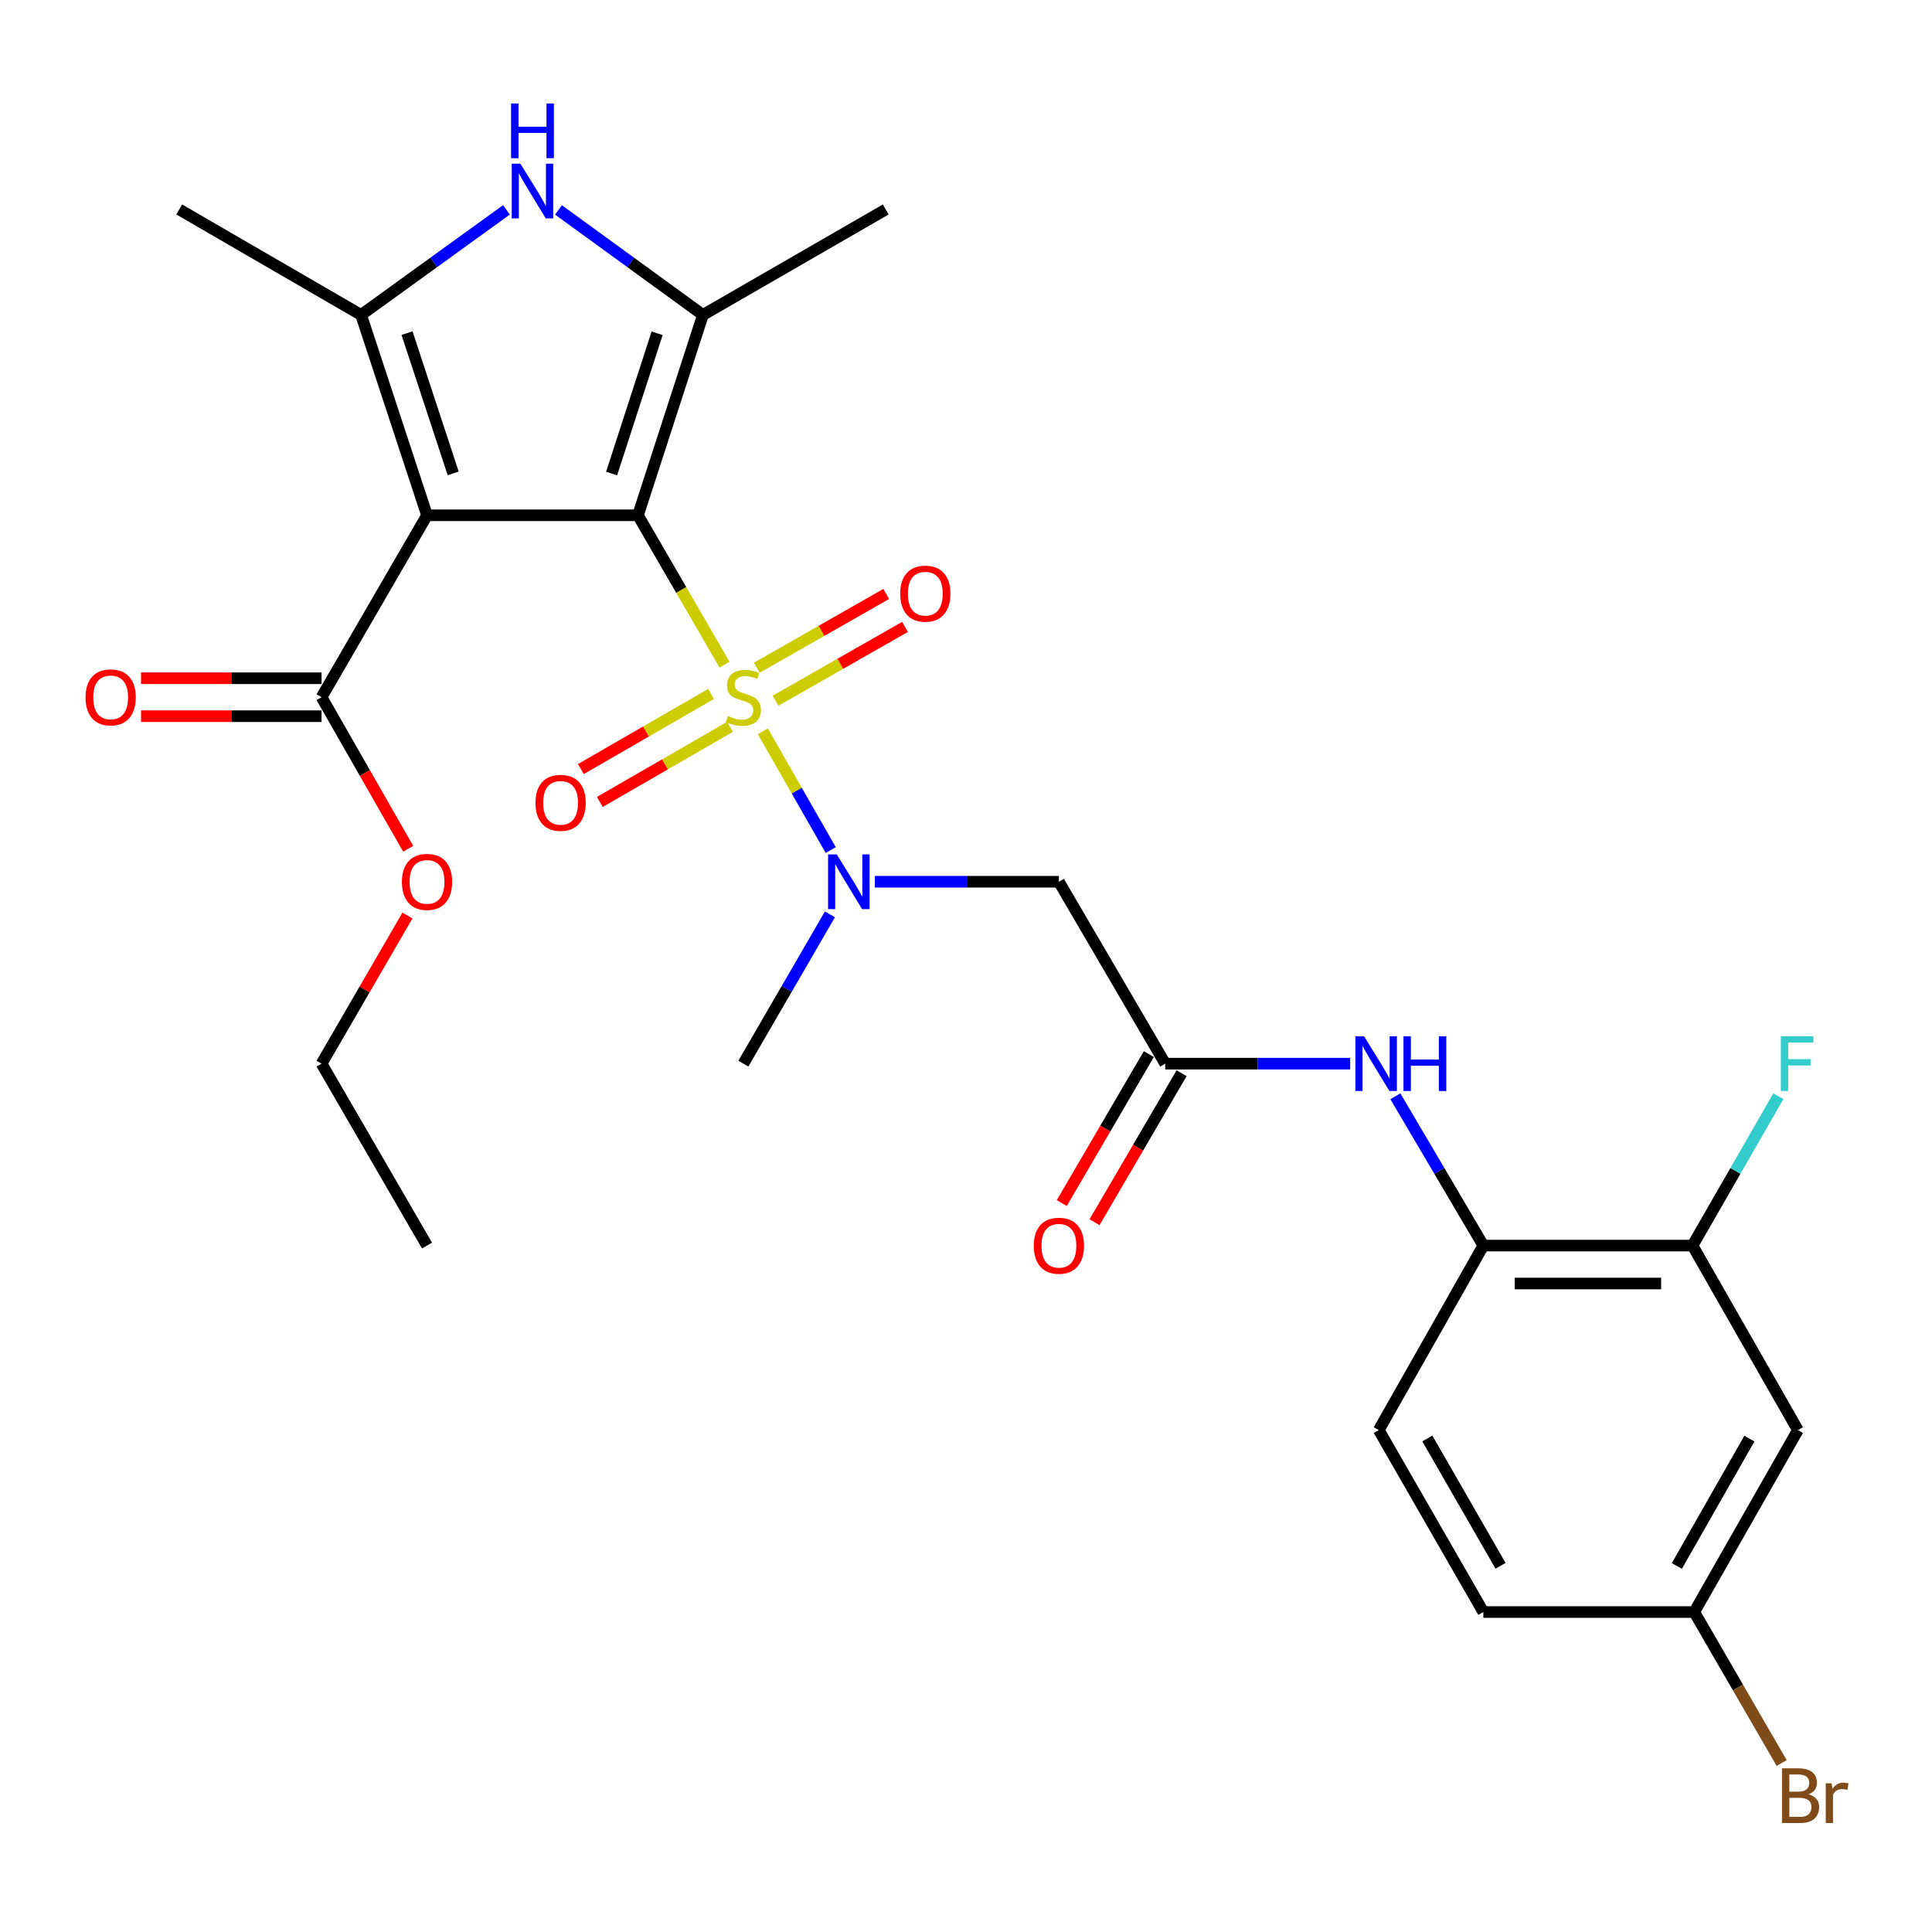 <?xml version='1.0' encoding='iso-8859-1'?>
<svg version='1.1' baseProfile='full'
              xmlns='http://www.w3.org/2000/svg'
                      xmlns:rdkit='http://www.rdkit.org/xml'
                      xmlns:xlink='http://www.w3.org/1999/xlink'
                  xml:space='preserve'
width='1000px' height='1000px' viewBox='0 0 1000 1000'>
<!-- END OF HEADER -->
<rect style='opacity:1.0;fill:#FFFFFF;stroke:none' width='1000' height='1000' x='0' y='0'> </rect>
<path class='bond-0' d='M 330.205,266.712 L 352.606,305.373' style='fill:none;fill-rule:evenodd;stroke:#000000;stroke-width:6px;stroke-linecap:butt;stroke-linejoin:miter;stroke-opacity:1' />
<path class='bond-0' d='M 352.606,305.373 L 375.007,344.035' style='fill:none;fill-rule:evenodd;stroke:#CCCC00;stroke-width:6px;stroke-linecap:butt;stroke-linejoin:miter;stroke-opacity:1' />
<path class='bond-1' d='M 330.205,266.712 L 221.029,266.712' style='fill:none;fill-rule:evenodd;stroke:#000000;stroke-width:6px;stroke-linecap:butt;stroke-linejoin:miter;stroke-opacity:1' />
<path class='bond-2' d='M 330.205,266.712 L 363.84,163.003' style='fill:none;fill-rule:evenodd;stroke:#000000;stroke-width:6px;stroke-linecap:butt;stroke-linejoin:miter;stroke-opacity:1' />
<path class='bond-2' d='M 316.57,245.097 L 340.115,172.501' style='fill:none;fill-rule:evenodd;stroke:#000000;stroke-width:6px;stroke-linecap:butt;stroke-linejoin:miter;stroke-opacity:1' />
<path class='bond-5' d='M 394.842,378.506 L 412.412,409.247' style='fill:none;fill-rule:evenodd;stroke:#CCCC00;stroke-width:6px;stroke-linecap:butt;stroke-linejoin:miter;stroke-opacity:1' />
<path class='bond-5' d='M 412.412,409.247 L 429.983,439.989' style='fill:none;fill-rule:evenodd;stroke:#0000FF;stroke-width:6px;stroke-linecap:butt;stroke-linejoin:miter;stroke-opacity:1' />
<path class='bond-10' d='M 401.417,362.686 L 434.924,343.588' style='fill:none;fill-rule:evenodd;stroke:#CCCC00;stroke-width:6px;stroke-linecap:butt;stroke-linejoin:miter;stroke-opacity:1' />
<path class='bond-10' d='M 434.924,343.588 L 468.431,324.49' style='fill:none;fill-rule:evenodd;stroke:#FF0000;stroke-width:6px;stroke-linecap:butt;stroke-linejoin:miter;stroke-opacity:1' />
<path class='bond-10' d='M 391.693,345.625 L 425.2,326.527' style='fill:none;fill-rule:evenodd;stroke:#CCCC00;stroke-width:6px;stroke-linecap:butt;stroke-linejoin:miter;stroke-opacity:1' />
<path class='bond-10' d='M 425.2,326.527 L 458.706,307.429' style='fill:none;fill-rule:evenodd;stroke:#FF0000;stroke-width:6px;stroke-linecap:butt;stroke-linejoin:miter;stroke-opacity:1' />
<path class='bond-11' d='M 368.048,359.185 L 334.348,378.629' style='fill:none;fill-rule:evenodd;stroke:#CCCC00;stroke-width:6px;stroke-linecap:butt;stroke-linejoin:miter;stroke-opacity:1' />
<path class='bond-11' d='M 334.348,378.629 L 300.648,398.073' style='fill:none;fill-rule:evenodd;stroke:#FF0000;stroke-width:6px;stroke-linecap:butt;stroke-linejoin:miter;stroke-opacity:1' />
<path class='bond-11' d='M 377.862,376.195 L 344.162,395.639' style='fill:none;fill-rule:evenodd;stroke:#CCCC00;stroke-width:6px;stroke-linecap:butt;stroke-linejoin:miter;stroke-opacity:1' />
<path class='bond-11' d='M 344.162,395.639 L 310.462,415.083' style='fill:none;fill-rule:evenodd;stroke:#FF0000;stroke-width:6px;stroke-linecap:butt;stroke-linejoin:miter;stroke-opacity:1' />
<path class='bond-3' d='M 221.029,266.712 L 186.903,163.003' style='fill:none;fill-rule:evenodd;stroke:#000000;stroke-width:6px;stroke-linecap:butt;stroke-linejoin:miter;stroke-opacity:1' />
<path class='bond-3' d='M 234.564,245.018 L 210.676,172.421' style='fill:none;fill-rule:evenodd;stroke:#000000;stroke-width:6px;stroke-linecap:butt;stroke-linejoin:miter;stroke-opacity:1' />
<path class='bond-6' d='M 221.029,266.712 L 166.436,360.875' style='fill:none;fill-rule:evenodd;stroke:#000000;stroke-width:6px;stroke-linecap:butt;stroke-linejoin:miter;stroke-opacity:1' />
<path class='bond-4' d='M 363.84,163.003 L 326.459,135.833' style='fill:none;fill-rule:evenodd;stroke:#000000;stroke-width:6px;stroke-linecap:butt;stroke-linejoin:miter;stroke-opacity:1' />
<path class='bond-4' d='M 326.459,135.833 L 289.078,108.663' style='fill:none;fill-rule:evenodd;stroke:#0000FF;stroke-width:6px;stroke-linecap:butt;stroke-linejoin:miter;stroke-opacity:1' />
<path class='bond-21' d='M 363.84,163.003 L 458.461,108.421' style='fill:none;fill-rule:evenodd;stroke:#000000;stroke-width:6px;stroke-linecap:butt;stroke-linejoin:miter;stroke-opacity:1' />
<path class='bond-22' d='M 186.903,163.003 L 92.762,108.421' style='fill:none;fill-rule:evenodd;stroke:#000000;stroke-width:6px;stroke-linecap:butt;stroke-linejoin:miter;stroke-opacity:1' />
<path class='bond-28' d='M 186.903,163.003 L 224.519,135.81' style='fill:none;fill-rule:evenodd;stroke:#000000;stroke-width:6px;stroke-linecap:butt;stroke-linejoin:miter;stroke-opacity:1' />
<path class='bond-28' d='M 224.519,135.81 L 262.135,108.617' style='fill:none;fill-rule:evenodd;stroke:#0000FF;stroke-width:6px;stroke-linecap:butt;stroke-linejoin:miter;stroke-opacity:1' />
<path class='bond-7' d='M 452.816,456.391 L 500.451,456.391' style='fill:none;fill-rule:evenodd;stroke:#0000FF;stroke-width:6px;stroke-linecap:butt;stroke-linejoin:miter;stroke-opacity:1' />
<path class='bond-7' d='M 500.451,456.391 L 548.086,456.391' style='fill:none;fill-rule:evenodd;stroke:#000000;stroke-width:6px;stroke-linecap:butt;stroke-linejoin:miter;stroke-opacity:1' />
<path class='bond-25' d='M 429.57,473.272 L 407.167,511.908' style='fill:none;fill-rule:evenodd;stroke:#0000FF;stroke-width:6px;stroke-linecap:butt;stroke-linejoin:miter;stroke-opacity:1' />
<path class='bond-25' d='M 407.167,511.908 L 384.765,550.544' style='fill:none;fill-rule:evenodd;stroke:#000000;stroke-width:6px;stroke-linecap:butt;stroke-linejoin:miter;stroke-opacity:1' />
<path class='bond-15' d='M 166.436,351.056 L 119.719,351.056' style='fill:none;fill-rule:evenodd;stroke:#000000;stroke-width:6px;stroke-linecap:butt;stroke-linejoin:miter;stroke-opacity:1' />
<path class='bond-15' d='M 119.719,351.056 L 73.001,351.056' style='fill:none;fill-rule:evenodd;stroke:#FF0000;stroke-width:6px;stroke-linecap:butt;stroke-linejoin:miter;stroke-opacity:1' />
<path class='bond-15' d='M 166.436,370.694 L 119.719,370.694' style='fill:none;fill-rule:evenodd;stroke:#000000;stroke-width:6px;stroke-linecap:butt;stroke-linejoin:miter;stroke-opacity:1' />
<path class='bond-15' d='M 119.719,370.694 L 73.001,370.694' style='fill:none;fill-rule:evenodd;stroke:#FF0000;stroke-width:6px;stroke-linecap:butt;stroke-linejoin:miter;stroke-opacity:1' />
<path class='bond-20' d='M 166.436,360.875 L 188.855,400.098' style='fill:none;fill-rule:evenodd;stroke:#000000;stroke-width:6px;stroke-linecap:butt;stroke-linejoin:miter;stroke-opacity:1' />
<path class='bond-20' d='M 188.855,400.098 L 211.273,439.321' style='fill:none;fill-rule:evenodd;stroke:#FF0000;stroke-width:6px;stroke-linecap:butt;stroke-linejoin:miter;stroke-opacity:1' />
<path class='bond-8' d='M 548.086,456.391 L 603.115,550.544' style='fill:none;fill-rule:evenodd;stroke:#000000;stroke-width:6px;stroke-linecap:butt;stroke-linejoin:miter;stroke-opacity:1' />
<path class='bond-9' d='M 603.115,550.544 L 650.968,550.544' style='fill:none;fill-rule:evenodd;stroke:#000000;stroke-width:6px;stroke-linecap:butt;stroke-linejoin:miter;stroke-opacity:1' />
<path class='bond-9' d='M 650.968,550.544 L 698.821,550.544' style='fill:none;fill-rule:evenodd;stroke:#0000FF;stroke-width:6px;stroke-linecap:butt;stroke-linejoin:miter;stroke-opacity:1' />
<path class='bond-16' d='M 594.638,545.589 L 572.104,584.148' style='fill:none;fill-rule:evenodd;stroke:#000000;stroke-width:6px;stroke-linecap:butt;stroke-linejoin:miter;stroke-opacity:1' />
<path class='bond-16' d='M 572.104,584.148 L 549.571,622.706' style='fill:none;fill-rule:evenodd;stroke:#FF0000;stroke-width:6px;stroke-linecap:butt;stroke-linejoin:miter;stroke-opacity:1' />
<path class='bond-16' d='M 611.593,555.498 L 589.059,594.056' style='fill:none;fill-rule:evenodd;stroke:#000000;stroke-width:6px;stroke-linecap:butt;stroke-linejoin:miter;stroke-opacity:1' />
<path class='bond-16' d='M 589.059,594.056 L 566.526,632.615' style='fill:none;fill-rule:evenodd;stroke:#FF0000;stroke-width:6px;stroke-linecap:butt;stroke-linejoin:miter;stroke-opacity:1' />
<path class='bond-12' d='M 722.245,567.436 L 745.012,606.072' style='fill:none;fill-rule:evenodd;stroke:#0000FF;stroke-width:6px;stroke-linecap:butt;stroke-linejoin:miter;stroke-opacity:1' />
<path class='bond-12' d='M 745.012,606.072 L 767.778,644.707' style='fill:none;fill-rule:evenodd;stroke:#000000;stroke-width:6px;stroke-linecap:butt;stroke-linejoin:miter;stroke-opacity:1' />
<path class='bond-13' d='M 767.778,644.707 L 876.037,644.707' style='fill:none;fill-rule:evenodd;stroke:#000000;stroke-width:6px;stroke-linecap:butt;stroke-linejoin:miter;stroke-opacity:1' />
<path class='bond-13' d='M 784.017,664.345 L 859.798,664.345' style='fill:none;fill-rule:evenodd;stroke:#000000;stroke-width:6px;stroke-linecap:butt;stroke-linejoin:miter;stroke-opacity:1' />
<path class='bond-17' d='M 767.778,644.707 L 713.643,740.212' style='fill:none;fill-rule:evenodd;stroke:#000000;stroke-width:6px;stroke-linecap:butt;stroke-linejoin:miter;stroke-opacity:1' />
<path class='bond-14' d='M 876.037,644.707 L 930.597,740.212' style='fill:none;fill-rule:evenodd;stroke:#000000;stroke-width:6px;stroke-linecap:butt;stroke-linejoin:miter;stroke-opacity:1' />
<path class='bond-19' d='M 876.037,644.707 L 898.249,606.063' style='fill:none;fill-rule:evenodd;stroke:#000000;stroke-width:6px;stroke-linecap:butt;stroke-linejoin:miter;stroke-opacity:1' />
<path class='bond-19' d='M 898.249,606.063 L 920.461,567.419' style='fill:none;fill-rule:evenodd;stroke:#33CCCC;stroke-width:6px;stroke-linecap:butt;stroke-linejoin:miter;stroke-opacity:1' />
<path class='bond-29' d='M 930.597,740.212 L 876.943,834.386' style='fill:none;fill-rule:evenodd;stroke:#000000;stroke-width:6px;stroke-linecap:butt;stroke-linejoin:miter;stroke-opacity:1' />
<path class='bond-29' d='M 905.486,744.617 L 867.928,810.539' style='fill:none;fill-rule:evenodd;stroke:#000000;stroke-width:6px;stroke-linecap:butt;stroke-linejoin:miter;stroke-opacity:1' />
<path class='bond-23' d='M 713.643,740.212 L 767.778,834.386' style='fill:none;fill-rule:evenodd;stroke:#000000;stroke-width:6px;stroke-linecap:butt;stroke-linejoin:miter;stroke-opacity:1' />
<path class='bond-23' d='M 738.789,744.551 L 776.683,810.473' style='fill:none;fill-rule:evenodd;stroke:#000000;stroke-width:6px;stroke-linecap:butt;stroke-linejoin:miter;stroke-opacity:1' />
<path class='bond-18' d='M 876.943,834.386 L 767.778,834.386' style='fill:none;fill-rule:evenodd;stroke:#000000;stroke-width:6px;stroke-linecap:butt;stroke-linejoin:miter;stroke-opacity:1' />
<path class='bond-24' d='M 876.943,834.386 L 899.568,873.462' style='fill:none;fill-rule:evenodd;stroke:#000000;stroke-width:6px;stroke-linecap:butt;stroke-linejoin:miter;stroke-opacity:1' />
<path class='bond-24' d='M 899.568,873.462 L 922.194,912.538' style='fill:none;fill-rule:evenodd;stroke:#7F4C19;stroke-width:6px;stroke-linecap:butt;stroke-linejoin:miter;stroke-opacity:1' />
<path class='bond-26' d='M 210.893,473.872 L 188.665,512.208' style='fill:none;fill-rule:evenodd;stroke:#FF0000;stroke-width:6px;stroke-linecap:butt;stroke-linejoin:miter;stroke-opacity:1' />
<path class='bond-26' d='M 188.665,512.208 L 166.436,550.544' style='fill:none;fill-rule:evenodd;stroke:#000000;stroke-width:6px;stroke-linecap:butt;stroke-linejoin:miter;stroke-opacity:1' />
<path class='bond-27' d='M 166.436,550.544 L 221.029,644.707' style='fill:none;fill-rule:evenodd;stroke:#000000;stroke-width:6px;stroke-linecap:butt;stroke-linejoin:miter;stroke-opacity:1' />
<path  class='atom-1' d='M 376.765 370.595
Q 377.085 370.715, 378.405 371.275
Q 379.725 371.835, 381.165 372.195
Q 382.645 372.515, 384.085 372.515
Q 386.765 372.515, 388.325 371.235
Q 389.885 369.915, 389.885 367.635
Q 389.885 366.075, 389.085 365.115
Q 388.325 364.155, 387.125 363.635
Q 385.925 363.115, 383.925 362.515
Q 381.405 361.755, 379.885 361.035
Q 378.405 360.315, 377.325 358.795
Q 376.285 357.275, 376.285 354.715
Q 376.285 351.155, 378.685 348.955
Q 381.125 346.755, 385.925 346.755
Q 389.205 346.755, 392.925 348.315
L 392.005 351.395
Q 388.605 349.995, 386.045 349.995
Q 383.285 349.995, 381.765 351.155
Q 380.245 352.275, 380.285 354.235
Q 380.285 355.755, 381.045 356.675
Q 381.845 357.595, 382.965 358.115
Q 384.125 358.635, 386.045 359.235
Q 388.605 360.035, 390.125 360.835
Q 391.645 361.635, 392.725 363.275
Q 393.845 364.875, 393.845 367.635
Q 393.845 371.555, 391.205 373.675
Q 388.605 375.755, 384.245 375.755
Q 381.725 375.755, 379.805 375.195
Q 377.925 374.675, 375.685 373.755
L 376.765 370.595
' fill='#CCCC00'/>
<path  class='atom-5' d='M 269.352 84.715
L 278.632 99.715
Q 279.552 101.195, 281.032 103.875
Q 282.512 106.555, 282.592 106.715
L 282.592 84.715
L 286.352 84.715
L 286.352 113.035
L 282.472 113.035
L 272.512 96.635
Q 271.352 94.715, 270.112 92.514
Q 268.912 90.314, 268.552 89.635
L 268.552 113.035
L 264.872 113.035
L 264.872 84.715
L 269.352 84.715
' fill='#0000FF'/>
<path  class='atom-5' d='M 264.532 53.562
L 268.372 53.562
L 268.372 65.603
L 282.852 65.603
L 282.852 53.562
L 286.692 53.562
L 286.692 81.882
L 282.852 81.882
L 282.852 68.802
L 268.372 68.802
L 268.372 81.882
L 264.532 81.882
L 264.532 53.562
' fill='#0000FF'/>
<path  class='atom-6' d='M 433.098 442.231
L 442.378 457.231
Q 443.298 458.711, 444.778 461.391
Q 446.258 464.071, 446.338 464.231
L 446.338 442.231
L 450.098 442.231
L 450.098 470.551
L 446.218 470.551
L 436.258 454.151
Q 435.098 452.231, 433.858 450.031
Q 432.658 447.831, 432.298 447.151
L 432.298 470.551
L 428.618 470.551
L 428.618 442.231
L 433.098 442.231
' fill='#0000FF'/>
<path  class='atom-10' d='M 706.031 536.384
L 715.311 551.384
Q 716.231 552.864, 717.711 555.544
Q 719.191 558.224, 719.271 558.384
L 719.271 536.384
L 723.031 536.384
L 723.031 564.704
L 719.151 564.704
L 709.191 548.304
Q 708.031 546.384, 706.791 544.184
Q 705.591 541.984, 705.231 541.304
L 705.231 564.704
L 701.551 564.704
L 701.551 536.384
L 706.031 536.384
' fill='#0000FF'/>
<path  class='atom-10' d='M 726.431 536.384
L 730.271 536.384
L 730.271 548.424
L 744.751 548.424
L 744.751 536.384
L 748.591 536.384
L 748.591 564.704
L 744.751 564.704
L 744.751 551.624
L 730.271 551.624
L 730.271 564.704
L 726.431 564.704
L 726.431 536.384
' fill='#0000FF'/>
<path  class='atom-11' d='M 465.939 307.279
Q 465.939 300.479, 469.299 296.679
Q 472.659 292.879, 478.939 292.879
Q 485.219 292.879, 488.579 296.679
Q 491.939 300.479, 491.939 307.279
Q 491.939 314.159, 488.539 318.079
Q 485.139 321.959, 478.939 321.959
Q 472.699 321.959, 469.299 318.079
Q 465.939 314.199, 465.939 307.279
M 478.939 318.759
Q 483.259 318.759, 485.579 315.879
Q 487.939 312.959, 487.939 307.279
Q 487.939 301.719, 485.579 298.919
Q 483.259 296.079, 478.939 296.079
Q 474.619 296.079, 472.259 298.879
Q 469.939 301.679, 469.939 307.279
Q 469.939 312.999, 472.259 315.879
Q 474.619 318.759, 478.939 318.759
' fill='#FF0000'/>
<path  class='atom-12' d='M 277.165 415.538
Q 277.165 408.738, 280.525 404.938
Q 283.885 401.138, 290.165 401.138
Q 296.445 401.138, 299.805 404.938
Q 303.165 408.738, 303.165 415.538
Q 303.165 422.418, 299.765 426.338
Q 296.365 430.218, 290.165 430.218
Q 283.925 430.218, 280.525 426.338
Q 277.165 422.458, 277.165 415.538
M 290.165 427.018
Q 294.485 427.018, 296.805 424.138
Q 299.165 421.218, 299.165 415.538
Q 299.165 409.978, 296.805 407.178
Q 294.485 404.338, 290.165 404.338
Q 285.845 404.338, 283.485 407.138
Q 281.165 409.938, 281.165 415.538
Q 281.165 421.258, 283.485 424.138
Q 285.845 427.018, 290.165 427.018
' fill='#FF0000'/>
<path  class='atom-16' d='M 44.272 360.955
Q 44.272 354.155, 47.632 350.355
Q 50.992 346.555, 57.272 346.555
Q 63.552 346.555, 66.912 350.355
Q 70.272 354.155, 70.272 360.955
Q 70.272 367.835, 66.872 371.755
Q 63.472 375.635, 57.272 375.635
Q 51.032 375.635, 47.632 371.755
Q 44.272 367.875, 44.272 360.955
M 57.272 372.435
Q 61.592 372.435, 63.912 369.555
Q 66.272 366.635, 66.272 360.955
Q 66.272 355.395, 63.912 352.595
Q 61.592 349.755, 57.272 349.755
Q 52.952 349.755, 50.592 352.555
Q 48.272 355.355, 48.272 360.955
Q 48.272 366.675, 50.592 369.555
Q 52.952 372.435, 57.272 372.435
' fill='#FF0000'/>
<path  class='atom-17' d='M 535.086 644.787
Q 535.086 637.987, 538.446 634.187
Q 541.806 630.387, 548.086 630.387
Q 554.366 630.387, 557.726 634.187
Q 561.086 637.987, 561.086 644.787
Q 561.086 651.667, 557.686 655.587
Q 554.286 659.467, 548.086 659.467
Q 541.846 659.467, 538.446 655.587
Q 535.086 651.707, 535.086 644.787
M 548.086 656.267
Q 552.406 656.267, 554.726 653.387
Q 557.086 650.467, 557.086 644.787
Q 557.086 639.227, 554.726 636.427
Q 552.406 633.587, 548.086 633.587
Q 543.766 633.587, 541.406 636.387
Q 539.086 639.187, 539.086 644.787
Q 539.086 650.507, 541.406 653.387
Q 543.766 656.267, 548.086 656.267
' fill='#FF0000'/>
<path  class='atom-20' d='M 921.741 536.384
L 938.581 536.384
L 938.581 539.624
L 925.541 539.624
L 925.541 548.224
L 937.141 548.224
L 937.141 551.504
L 925.541 551.504
L 925.541 564.704
L 921.741 564.704
L 921.741 536.384
' fill='#33CCCC'/>
<path  class='atom-21' d='M 208.029 456.471
Q 208.029 449.671, 211.389 445.871
Q 214.749 442.071, 221.029 442.071
Q 227.309 442.071, 230.669 445.871
Q 234.029 449.671, 234.029 456.471
Q 234.029 463.351, 230.629 467.271
Q 227.229 471.151, 221.029 471.151
Q 214.789 471.151, 211.389 467.271
Q 208.029 463.391, 208.029 456.471
M 221.029 467.951
Q 225.349 467.951, 227.669 465.071
Q 230.029 462.151, 230.029 456.471
Q 230.029 450.911, 227.669 448.111
Q 225.349 445.271, 221.029 445.271
Q 216.709 445.271, 214.349 448.071
Q 212.029 450.871, 212.029 456.471
Q 212.029 462.191, 214.349 465.071
Q 216.709 467.951, 221.029 467.951
' fill='#FF0000'/>
<path  class='atom-25' d='M 936.123 928.724
Q 938.843 929.484, 940.203 931.164
Q 941.603 932.804, 941.603 935.244
Q 941.603 939.164, 939.083 941.404
Q 936.603 943.604, 931.883 943.604
L 922.363 943.604
L 922.363 915.284
L 930.723 915.284
Q 935.563 915.284, 938.003 917.244
Q 940.443 919.204, 940.443 922.804
Q 940.443 927.084, 936.123 928.724
M 926.163 918.484
L 926.163 927.364
L 930.723 927.364
Q 933.523 927.364, 934.963 926.244
Q 936.443 925.084, 936.443 922.804
Q 936.443 918.484, 930.723 918.484
L 926.163 918.484
M 931.883 940.404
Q 934.643 940.404, 936.123 939.084
Q 937.603 937.764, 937.603 935.244
Q 937.603 932.924, 935.963 931.764
Q 934.363 930.564, 931.283 930.564
L 926.163 930.564
L 926.163 940.404
L 931.883 940.404
' fill='#7F4C19'/>
<path  class='atom-25' d='M 948.043 923.044
L 948.483 925.884
Q 950.643 922.684, 954.163 922.684
Q 955.283 922.684, 956.803 923.084
L 956.203 926.444
Q 954.483 926.044, 953.523 926.044
Q 951.843 926.044, 950.723 926.724
Q 949.643 927.364, 948.763 928.924
L 948.763 943.604
L 945.003 943.604
L 945.003 923.044
L 948.043 923.044
' fill='#7F4C19'/>
</svg>
